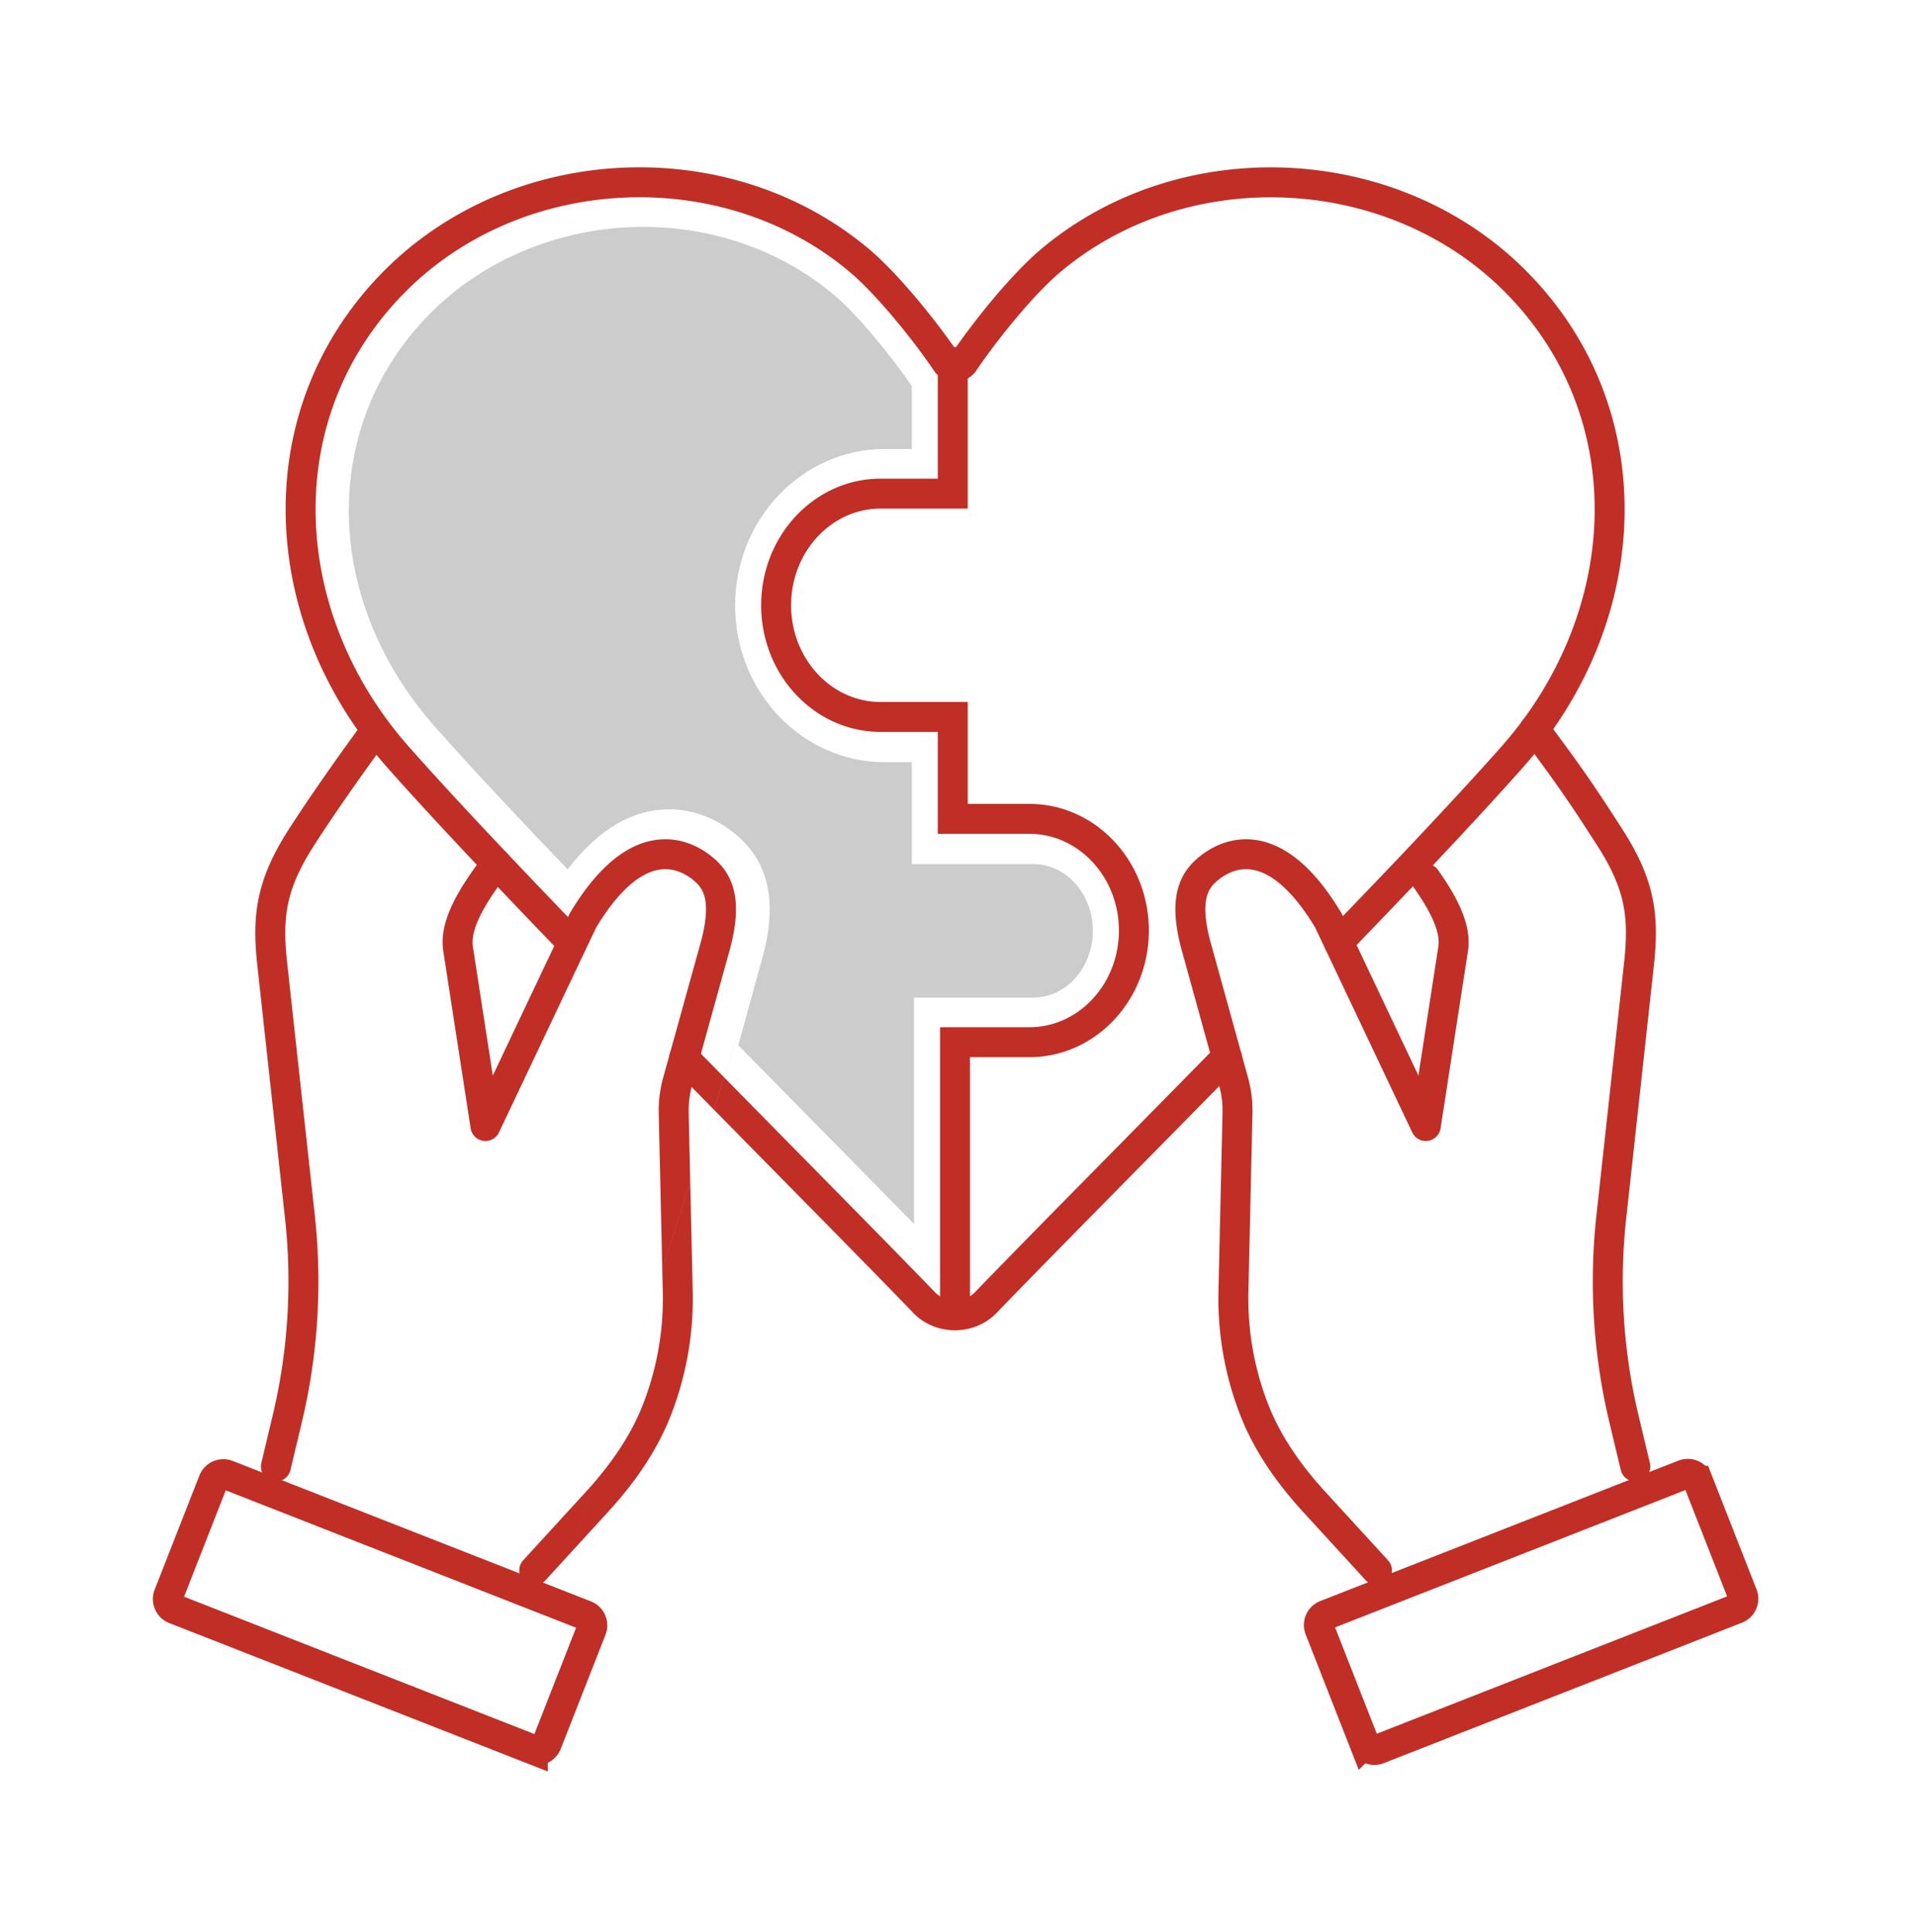 <svg xmlns="http://www.w3.org/2000/svg" width="120" height="121" fill="none"><g clip-path="url(#a)"><path stroke="#C12E26" stroke-linecap="round" stroke-width="1.875" d="M42.844 66.261c6.075 6.197 11.888 12.056 15.038 15.328 1.022 1.06 2.831 1.06 3.853 0 3.16-3.28 9-9.168 15.103-15.384m7.003-7.2a887.366 887.366 0 0 0 4.763-4.969c2.4-2.54 4.528-4.837 6.168-6.694.478-.543.928-1.096 1.35-1.668 6.366-8.597 6.488-20.194-1.087-27.928-7.66-7.838-20.869-8.494-29.26-1.397-1.743 1.472-4.096 4.387-5.4 6.328-.253.384-.862.384-1.115 0-1.303-1.94-3.656-4.847-5.4-6.328-8.4-7.106-21.6-6.44-29.26 1.397-8.071 8.25-7.396 20.887.263 29.597 2.578 2.924 6.375 6.946 10.528 11.259"/><path stroke="#C12E26" stroke-linecap="round" stroke-width="1.875" d="m31.07 54.083-.666.947c-1.472 2.072-1.866 3.394-1.716 4.387l1.716 11.11M17.279 91.855l.703-2.944a37.103 37.103 0 0 0 .806-12.656l-1.762-16.097c-.282-2.831-.029-4.781 1.856-7.715 1.247-1.941 2.784-4.135 4.378-6.32m7.144 24.404L35.84 59.06l.675-1.415c3.497-5.832 6.572-4.116 7.697-3.075.91.843 1.331 2.156.487 5.034l-1.846 6.656-.404 1.444a6.918 6.918 0 0 0-.253 2.063l.253 11.146a19.193 19.193 0 0 1-1.303 7.388c-.834 2.137-2.175 4.031-3.722 5.728l-3.965 4.331"/><path stroke="#C12E26" stroke-width="1.875" d="m13.362 92.76-2.803 7.149a.676.676 0 0 0 .382.875l22.431 8.795a.675.675 0 0 0 .875-.382l2.803-7.149a.674.674 0 0 0-.382-.874l-22.431-8.796a.675.675 0 0 0-.875.382Z"/><path stroke="#C12E26" stroke-linecap="round" stroke-width="1.875" d="M89.297 55.03c1.472 2.072 1.866 3.394 1.716 4.387l-1.716 11.11m13.125 21.328-.703-2.944a37.107 37.107 0 0 1-.806-12.656l1.762-16.097c.282-2.831.029-4.781-1.856-7.715-1.743-2.71-2.484-3.797-4.706-6.77m-6.816 24.854-6.103-12.881c-3.497-5.832-6.572-4.116-7.697-3.075-.909.843-1.33 2.156-.487 5.034l2.24 8.1a6.93 6.93 0 0 1 .254 2.063l-.254 11.146a19.193 19.193 0 0 0 1.304 7.388c.834 2.137 2.175 4.031 3.721 5.728l3.966 4.331"/><path stroke="#C12E26" stroke-width="1.875" d="m82.648 102.029 2.803 7.148a.675.675 0 0 0 .875.383l22.431-8.796a.675.675 0 0 0 .382-.874l-2.803-7.149a.675.675 0 0 0-.875-.382l-22.431 8.795a.675.675 0 0 0-.382.875ZM59.672 21.74v9.178h-4.518c-3.61 0-6.544 3.13-6.544 6.993 0 3.863 2.934 6.994 6.544 6.994h4.518v6.384h4.8c3.61 0 6.544 3.132 6.544 6.994 0 3.863-2.934 6.994-6.544 6.994h-4.659V81.58"/><path fill="#CCC" d="m33.891 103.002 13.744-42.61c.666-2.259 1.247-5.53-1.266-7.874-.581-.554-2.194-1.829-4.462-1.829-.272 0-.553.02-.853.057-1.988.28-3.835 1.537-5.504 3.703-.768-.806-1.5-1.575-2.193-2.297-2.578-2.719-4.613-4.931-6.14-6.656-7.023-7.978-7.173-18.816-.366-25.772 3.421-3.497 8.315-5.513 13.425-5.513 4.471 0 8.737 1.528 12.009 4.303 1.444 1.22 3.6 3.863 4.819 5.663v3.947h-1.707c-5.156 0-9.356 4.397-9.356 9.806 0 5.41 4.2 9.806 9.356 9.806h1.707v6.385h7.612c2.063 0 3.731 1.875 3.731 4.18 0 2.307-1.678 4.182-3.73 4.182h-7.473v14.175c-1.444-1.472-3.103-3.16-4.912-4.997l-.666-.675c-1.725-1.753-3.562-3.61-5.428-5.522l1.397-5.053-13.744 42.591Z"/></g><defs><clipPath id="a"><path fill="#fff" d="M0 .167h120v120H0z"/></clipPath></defs></svg>